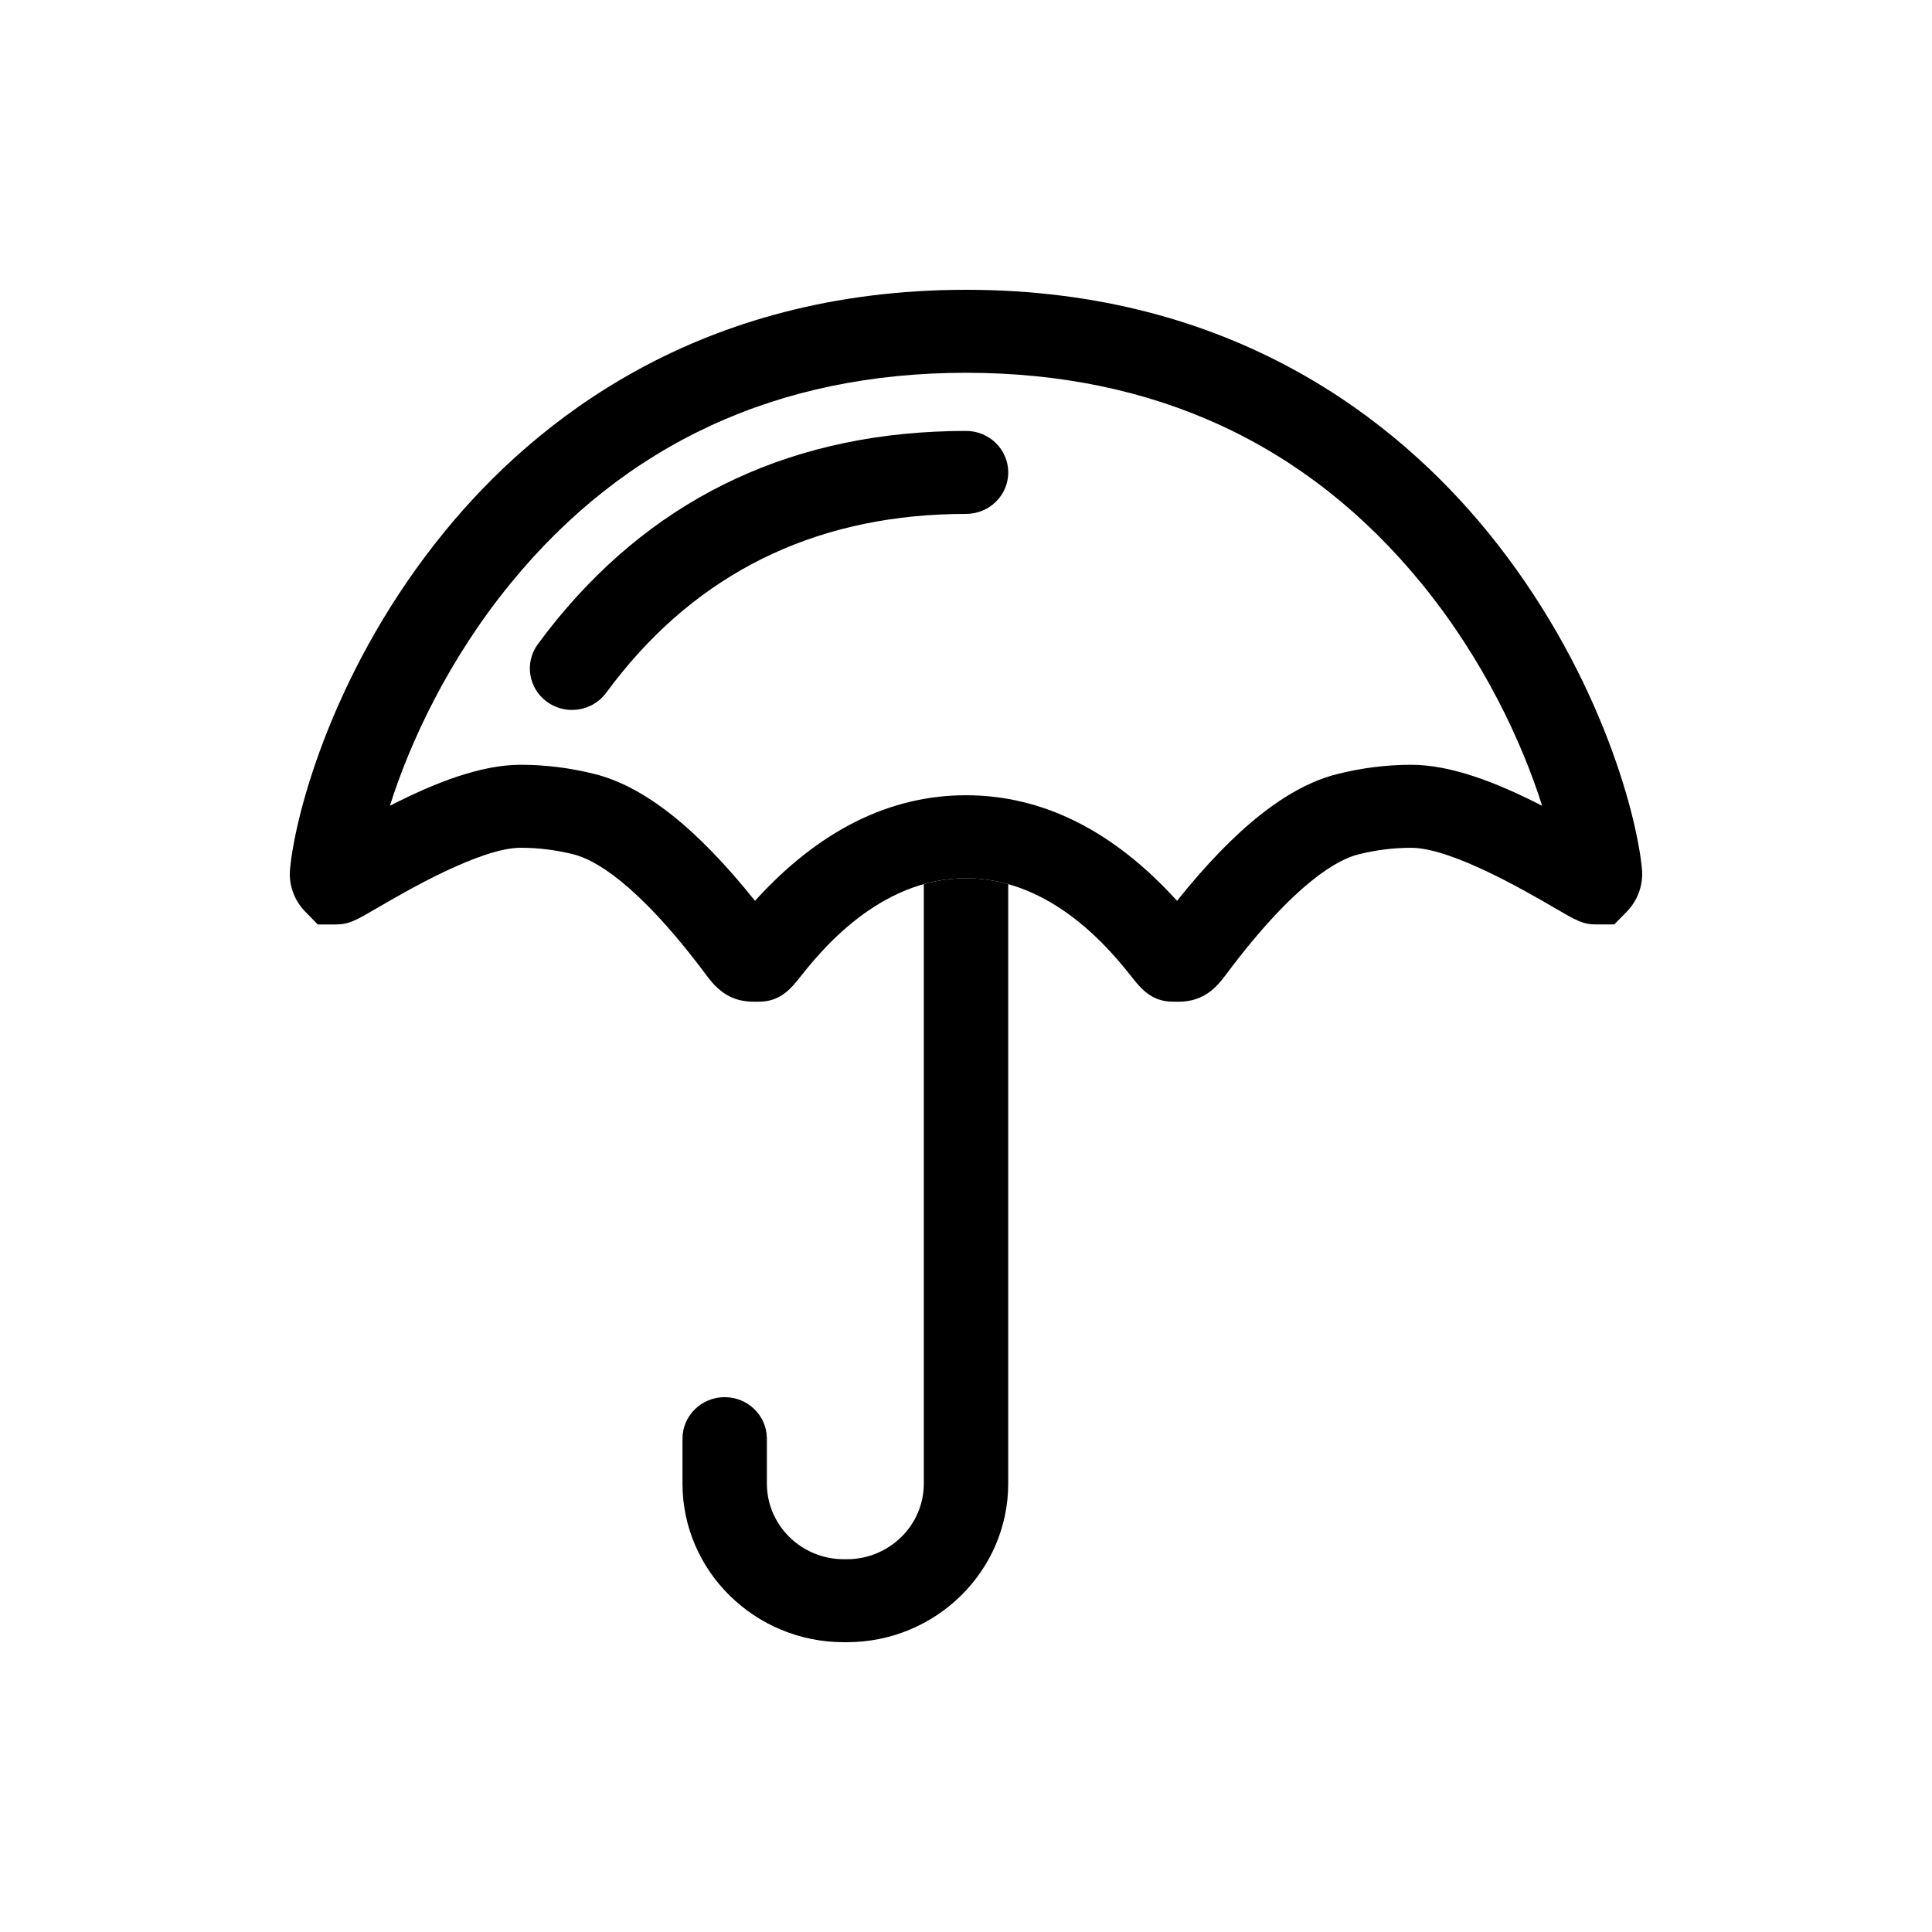 <svg width="60" height="60" viewBox="0 0 60 60" fill="none" xmlns="http://www.w3.org/2000/svg">
<path d="M36.611 31.108H36.42C35.756 31.108 35.42 30.684 35.149 30.343C34.546 29.584 32.714 27.274 29.999 27.274C27.284 27.274 25.452 29.584 24.849 30.343C24.579 30.683 24.242 31.108 23.578 31.108H23.386C22.553 31.108 22.159 30.582 21.899 30.235C19.753 27.369 18.424 26.688 17.822 26.535C17.276 26.398 16.721 26.328 16.172 26.328C14.919 26.328 12.587 27.689 11.709 28.201C11.056 28.583 10.836 28.71 10.431 28.71H9.869L9.475 28.307C9.131 27.955 8.96 27.47 9.008 26.981C9.182 25.177 10.41 20.664 13.815 16.501C16.613 13.079 21.692 9 30 9C38.309 9 43.388 13.079 46.186 16.501C49.59 20.664 50.818 25.179 50.992 26.984C51.039 27.471 50.868 27.957 50.521 28.312L50.133 28.709H49.565C49.16 28.71 48.94 28.583 48.288 28.201C47.41 27.69 45.078 26.329 43.824 26.329C43.275 26.329 42.719 26.399 42.174 26.537C41.573 26.689 40.243 27.37 38.097 30.236C37.837 30.584 37.444 31.109 36.61 31.109L36.611 31.108ZM30 24.697C32.38 24.697 34.582 25.799 36.554 27.976C38.36 25.717 39.991 24.428 41.526 24.04C42.284 23.849 43.058 23.751 43.827 23.751C45.059 23.751 46.466 24.294 47.892 25.024C47.273 23.058 46.07 20.472 44.143 18.116C40.595 13.777 35.837 11.578 30 11.577C24.163 11.577 19.405 13.776 15.858 18.116C13.93 20.472 12.727 23.059 12.109 25.024C13.533 24.294 14.941 23.751 16.174 23.751C16.943 23.751 17.716 23.848 18.475 24.04C20.009 24.426 21.641 25.717 23.447 27.976C25.419 25.8 27.62 24.697 30 24.697Z" fill="black"/>
<path d="M30 27.274C29.536 27.274 29.1 27.342 28.69 27.458V46.074C28.69 47.369 27.618 48.423 26.301 48.423H26.205C24.888 48.423 23.816 47.369 23.816 46.074V44.679C23.816 43.966 23.229 43.39 22.506 43.39C21.782 43.39 21.195 43.968 21.195 44.679V46.074C21.195 48.79 23.443 51 26.205 51H26.301C29.063 51 31.311 48.79 31.311 46.074V27.458C30.901 27.342 30.464 27.274 30 27.274Z" fill="black"/>
<path d="M17.764 22.048C17.498 22.048 17.231 21.968 16.999 21.804C16.412 21.388 16.279 20.583 16.703 20.006C16.892 19.748 17.089 19.494 17.29 19.248C20.472 15.357 24.748 13.385 30.001 13.383C30.725 13.383 31.312 13.96 31.312 14.672C31.312 15.383 30.725 15.96 30.001 15.96C25.582 15.96 21.993 17.609 19.333 20.861C19.161 21.071 18.991 21.29 18.828 21.512C18.572 21.861 18.172 22.047 17.764 22.047V22.048Z" fill="black"/>
</svg>
